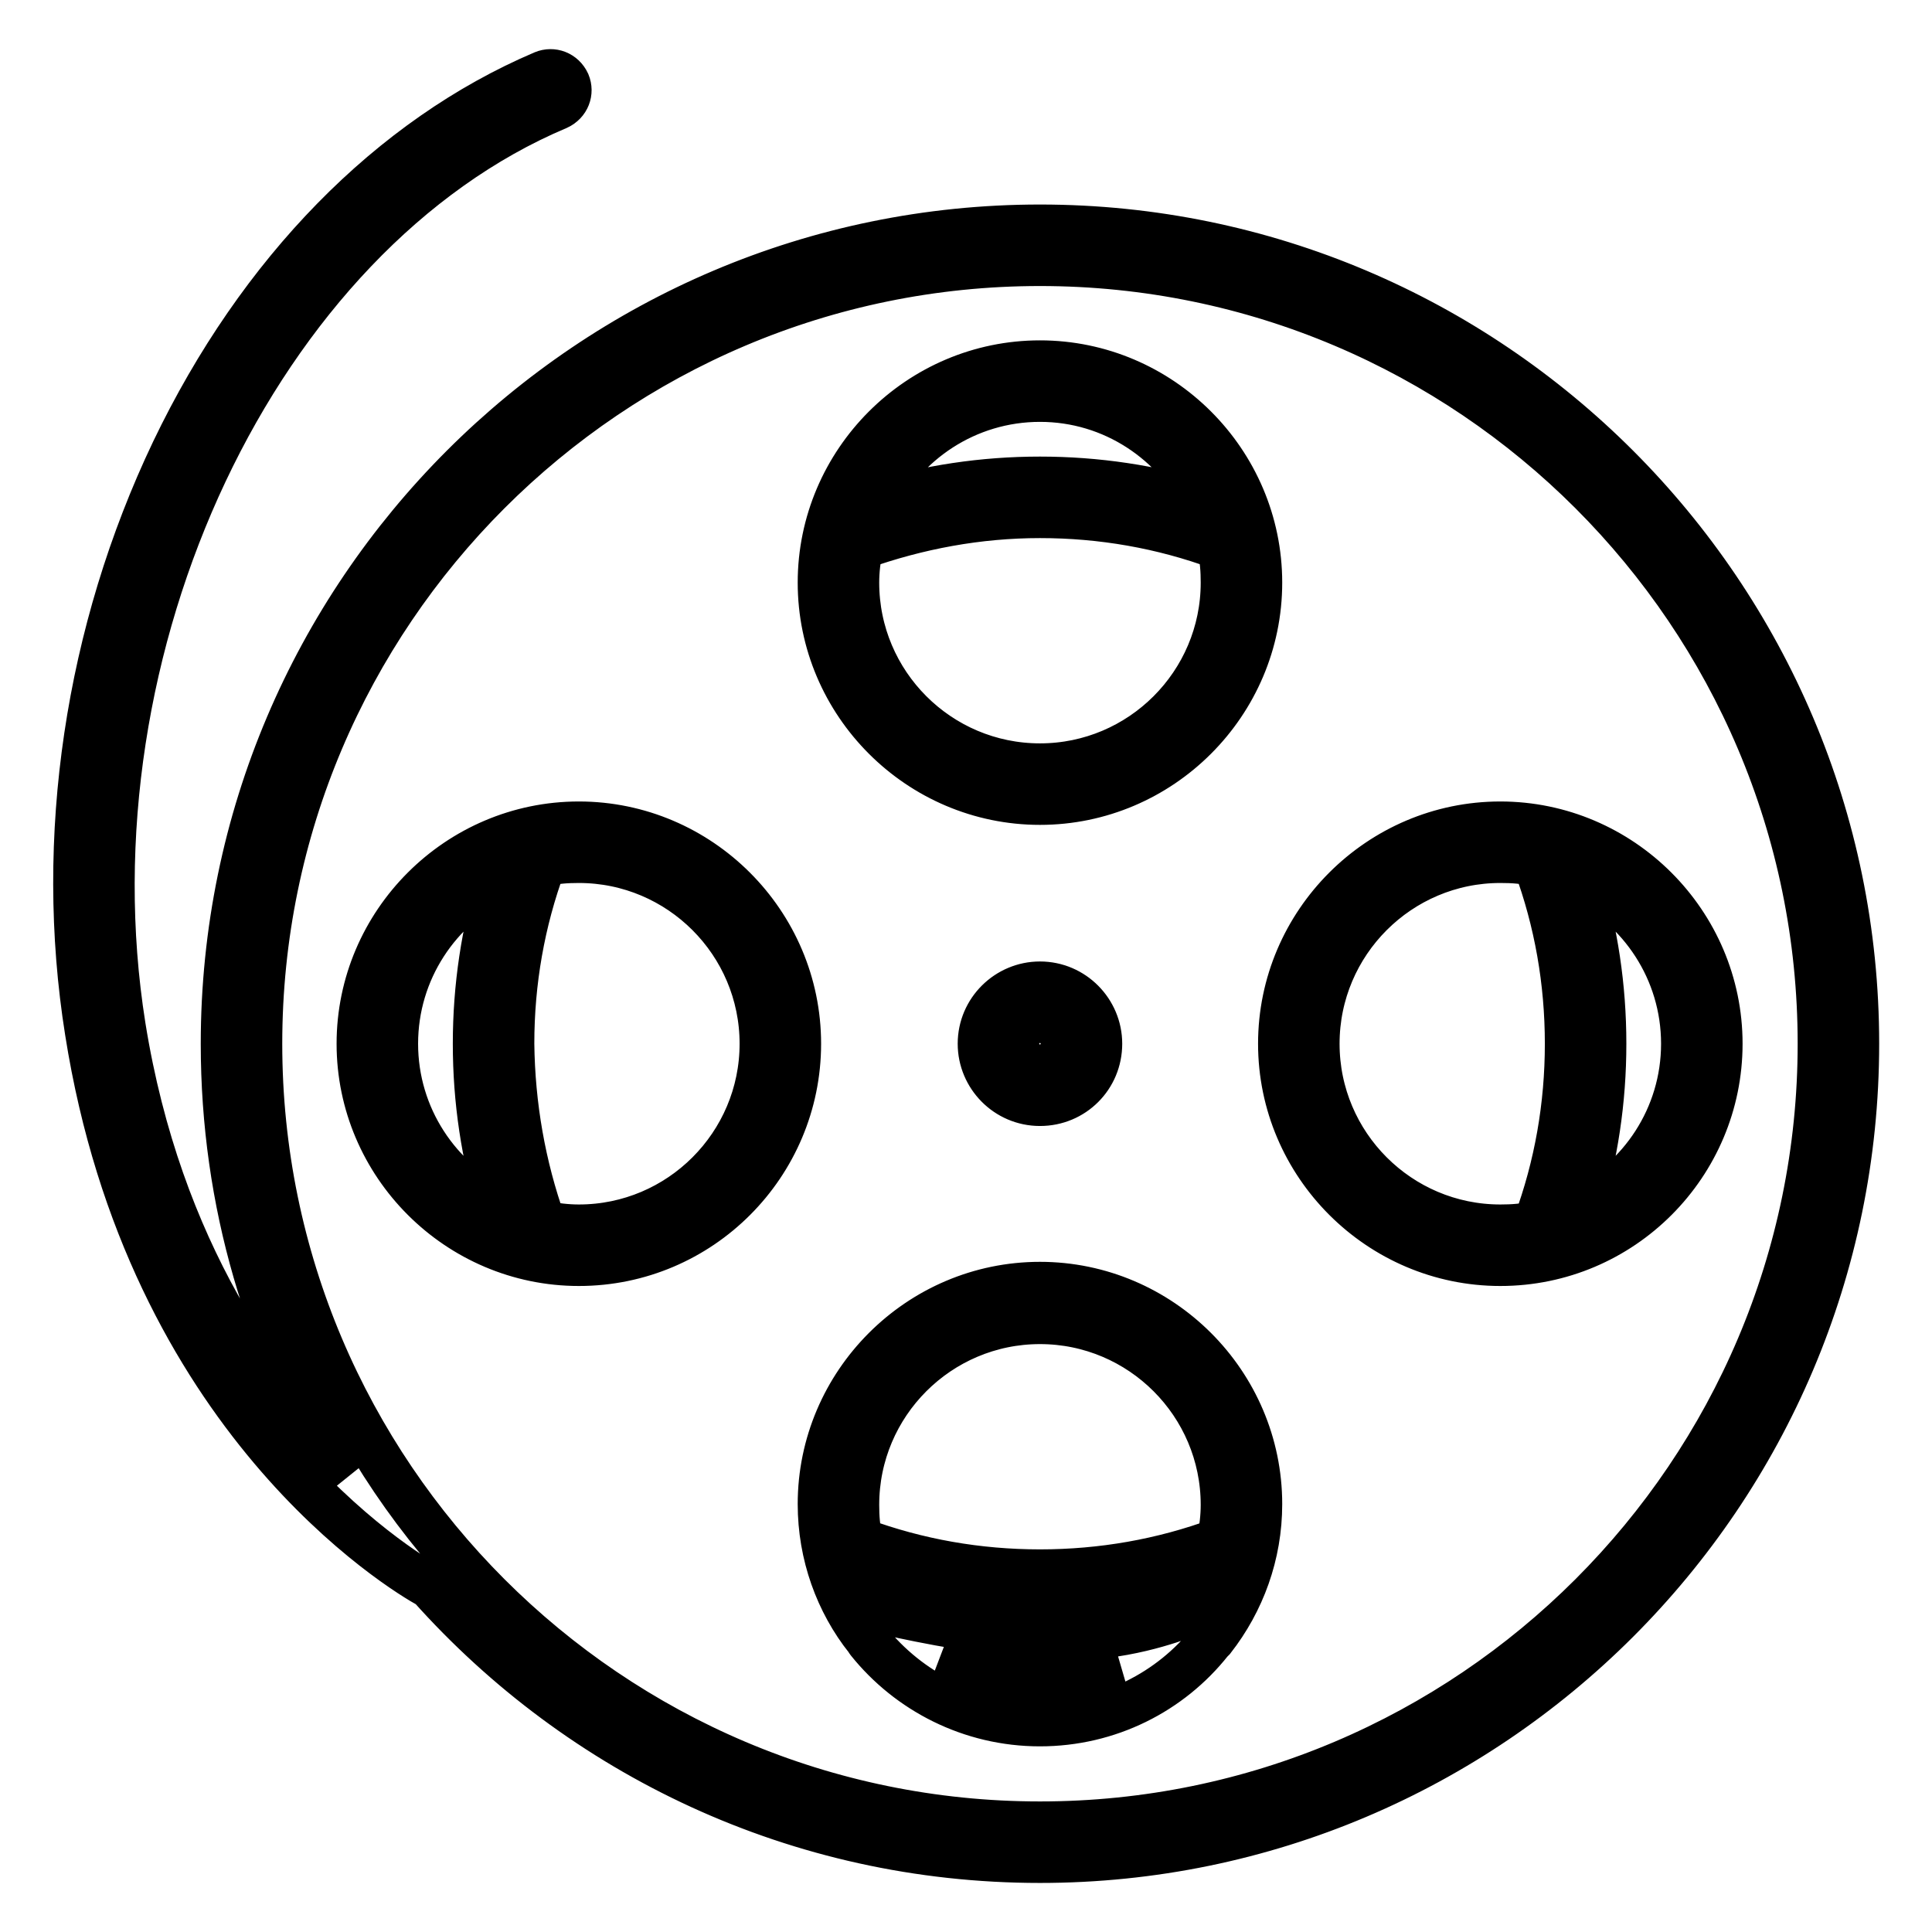<?xml version="1.0" encoding="utf-8"?>
<!-- Svg Vector Icons : http://www.onlinewebfonts.com/icon -->
<!DOCTYPE svg PUBLIC "-//W3C//DTD SVG 1.1//EN" "http://www.w3.org/Graphics/SVG/1.1/DTD/svg11.dtd">
<svg version="1.1" xmlns="http://www.w3.org/2000/svg" xmlns:xlink="http://www.w3.org/1999/xlink" x="0px" y="0px" viewBox="0 0 256 256" enable-background="new 0 0 256 256" xml:space="preserve">
<g><g><path stroke-width="6" fill-opacity="0" stroke="#000000"  d="M137.8,246.5c-32.1,0-60.9-14-80.8-36.3c-3.7-2-37.3-22.2-45.4-73.5c-4.1-25.7,0-53,11.4-76.9C34.4,36,51.8,18.3,72,9.7c1.2-0.5,2.6,0,3.2,1.3c0.5,1.2,0,2.6-1.3,3.2C34.1,31,8.3,85.7,16.3,136c4.8,29.9,18.8,48.8,29.6,59.4c-10.4-16.6-16.3-36.1-16.3-57.1c0-59.7,48.6-108.2,108.2-108.2c59.7,0,108.2,48.6,108.2,108.2C246,198,197.4,246.5,137.8,246.5z M137.8,34.9c-57,0-103.4,46.4-103.4,103.4c0,57,46.4,103.4,103.4,103.4c57,0,103.4-46.4,103.4-103.4C241.2,81.3,194.8,34.9,137.8,34.9z M137.8,228.4c-9.2,0-17.4-4.3-22.7-10.9c-0.1-0.1-0.1-0.2-0.2-0.3c-3.9-4.9-6.2-11.2-6.2-17.9c0-16,13.1-29.1,29.1-29.1c16,0,29.1,13.1,29.1,29.1c0,6.7-2.3,12.9-6.2,17.9c-0.1,0.1-0.2,0.2-0.3,0.3C155.1,224.2,146.9,228.4,137.8,228.4z M125,220c3.7,2.3,8.1,3.6,12.8,3.6c3.7,0,7.2-0.8,10.4-2.3c-2.3,0.3-4.9,0.6-7.7,0.5C135.4,221.7,129.6,220.8,125,220z M118.2,213.8c3.1,0.7,14,3,22.4,3.2c8,0.2,14.7-2.3,16.6-3c1-1.3,1.9-2.7,2.6-4.2c-7.1,2.2-14.5,3.3-22,3.3c-7.5,0-14.9-1.1-22-3.3C116.5,211.2,117.3,212.5,118.2,213.8z M114,204.1c7.6,2.8,15.6,4.2,23.8,4.2c8.2,0,16.2-1.4,23.8-4.2c0.3-1.5,0.5-3.1,0.5-4.7c0-13.4-10.9-24.3-24.3-24.3c-13.4,0-24.3,10.9-24.3,24.3C113.5,201,113.6,202.5,114,204.1z M198.8,167.4c-16,0-29.1-13.1-29.1-29.1c0-16,13.1-29.1,29.1-29.1c16,0,29.1,13.1,29.1,29.1C227.9,154.3,214.9,167.4,198.8,167.4z M198.8,114c-13.4,0-24.3,10.9-24.3,24.3c0,13.4,10.9,24.3,24.3,24.3c1.6,0,3.2-0.1,4.7-0.5c2.8-7.6,4.2-15.6,4.2-23.8c0-8.2-1.4-16.2-4.2-23.8C202,114.1,200.5,114,198.8,114z M209.2,116.3c2.2,7.1,3.3,14.5,3.3,22s-1.1,14.9-3.3,22c8.2-3.9,13.9-12.3,13.9-22C223.1,128.6,217.4,120.2,209.2,116.3z M76.7,167.4c-16,0-29.1-13.1-29.1-29.1c0-16,13.1-29.1,29.1-29.1c16,0,29.1,13.1,29.1,29.1C105.8,154.3,92.8,167.4,76.7,167.4z M72,162.1c1.5,0.3,3.1,0.5,4.7,0.5c13.4,0,24.3-10.9,24.3-24.3S90.1,114,76.7,114c-1.6,0-3.2,0.1-4.7,0.5c-2.8,7.6-4.2,15.6-4.2,23.8C67.9,146.5,69.3,154.5,72,162.1z M66.3,116.3c-8.2,3.9-13.9,12.3-13.9,22c0,9.7,5.7,18.1,13.9,22c-2.2-7.1-3.3-14.5-3.3-22S64.1,123.4,66.3,116.3z M137.8,146.2c-4.4,0-7.9-3.6-7.9-7.9c0-4.4,3.6-7.9,7.9-7.9c4.4,0,7.9,3.6,7.9,7.9C145.7,142.7,142.2,146.2,137.8,146.2z M137.8,135.2c-1.7,0-3.1,1.4-3.1,3.1c0,1.7,1.4,3.1,3.1,3.1c1.7,0,3.1-1.4,3.1-3.1C140.9,136.6,139.5,135.2,137.8,135.2z M137.8,106.3c-16,0-29.1-13.1-29.1-29.1s13.1-29.1,29.1-29.1c16,0,29.1,13.1,29.1,29.1S153.8,106.3,137.8,106.3z M114,72.5c-0.3,1.5-0.5,3.1-0.5,4.7c0,13.4,10.9,24.3,24.3,24.3c13.4,0,24.3-10.9,24.3-24.3c0-1.6-0.1-3.2-0.5-4.7c-7.6-2.8-15.6-4.2-23.8-4.2S121.6,69.8,114,72.5z M137.8,52.9c-9.7,0-18.1,5.7-22,13.9c7.1-2.2,14.5-3.3,22-3.3c7.5,0,14.9,1.1,22,3.3C155.8,58.6,147.5,52.9,137.8,52.9z"/><g></g><g></g><g></g><g></g><g></g><g></g><g></g><g></g><g></g><g></g><g></g><g></g><g></g><g></g><g></g></g></g>
</svg>